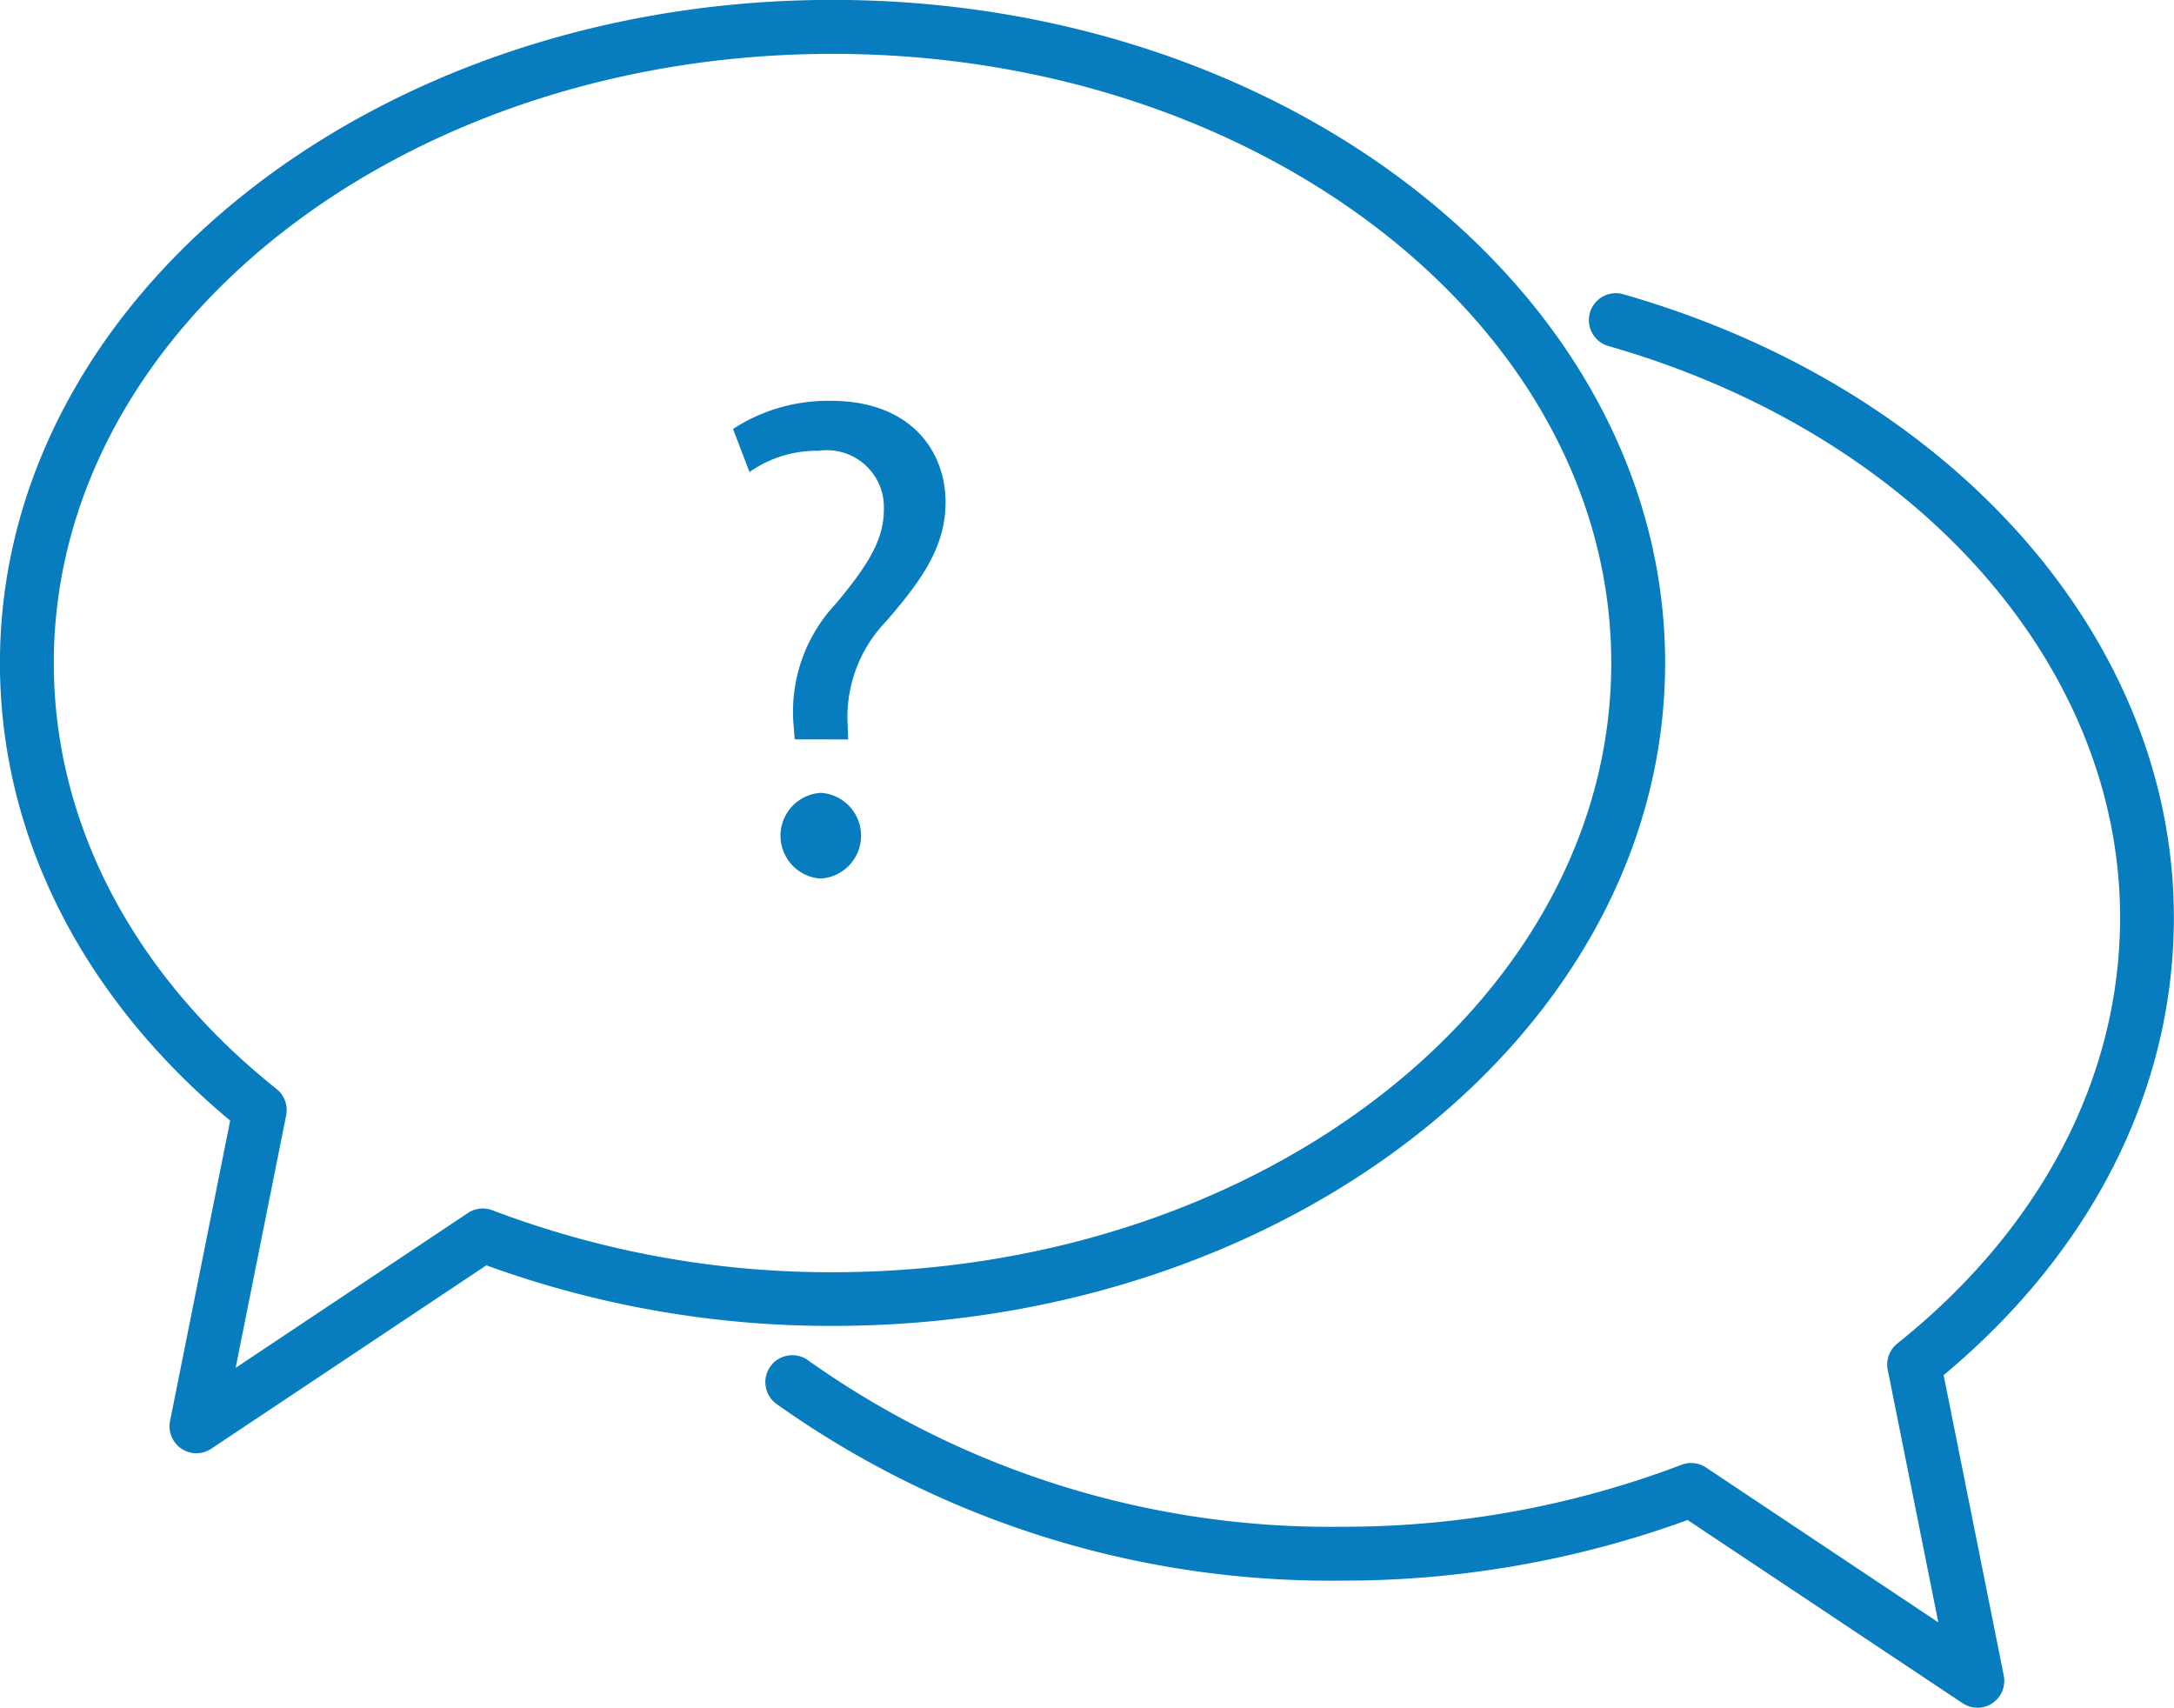 <svg id="Group_245" data-name="Group 245" xmlns="http://www.w3.org/2000/svg" width="80.726" height="63.406" viewBox="0 0 80.726 63.406">
  <path id="Path_131" data-name="Path 131" d="M379.2,321.152a1,1,0,0,1-.981-1.2l2.232-11.151c-5.518-4.6-8.549-10.613-8.549-16.994,0-13.575,13.869-24.618,30.916-24.618s30.916,11.043,30.916,24.618-13.869,24.617-30.916,24.617a37.344,37.344,0,0,1-12.854-2.249l-10.209,6.805A1,1,0,0,1,379.2,321.152Zm23.618-51.959c-15.944,0-28.916,10.146-28.916,22.618,0,5.941,2.938,11.559,8.272,15.818a1,1,0,0,1,.356.978l-1.876,9.374,8.626-5.75a1,1,0,0,1,.91-.1,35.322,35.322,0,0,0,12.628,2.3c15.944,0,28.916-10.146,28.916-22.617S418.764,269.193,402.82,269.193Z" transform="translate(-371.904 -267.193)" fill="#077cbf"/>
  <path id="Path_132" data-name="Path 132" d="M445.332,330.6a1,1,0,0,1-.554-.168l-10.209-6.8a37.355,37.355,0,0,1-12.855,2.25,35.495,35.495,0,0,1-20.969-6.555,1,1,0,1,1,1.186-1.61,33.49,33.49,0,0,0,19.783,6.165,35.323,35.323,0,0,0,12.628-2.3,1,1,0,0,1,.911.1l8.625,5.749L442,318.054a1,1,0,0,1,.357-.977c5.334-4.26,8.271-9.878,8.271-15.819,0-9.438-7.634-17.965-19-21.217a1,1,0,1,1,.551-1.923c12.23,3.5,20.446,12.8,20.446,23.14,0,6.381-3.03,12.394-8.549,16.994l2.232,11.151a1,1,0,0,1-.981,1.2Z" transform="translate(-371.904 -267.193)" fill="#077cbf"/>
  <g id="Group_236" data-name="Group 236" transform="translate(27.219 14.875)">
    <path id="Path_133" data-name="Path 133" d="M401.414,294.645l-.051-.637a5.846,5.846,0,0,1,1.579-4.4c1.146-1.375,1.782-2.342,1.782-3.488a2.117,2.117,0,0,0-2.419-2.189,4.336,4.336,0,0,0-2.571.789l-.611-1.6a6.47,6.47,0,0,1,3.641-1.044c2.927,0,4.251,1.833,4.251,3.768,0,1.706-.967,2.979-2.189,4.4a5.118,5.118,0,0,0-1.451,3.768l.025.637Zm.942,5.168a1.595,1.595,0,0,1,.026-3.182,1.594,1.594,0,0,1,0,3.182Z" transform="translate(-399.123 -282.068)" fill="#077cbf"/>
  </g>
</svg>
